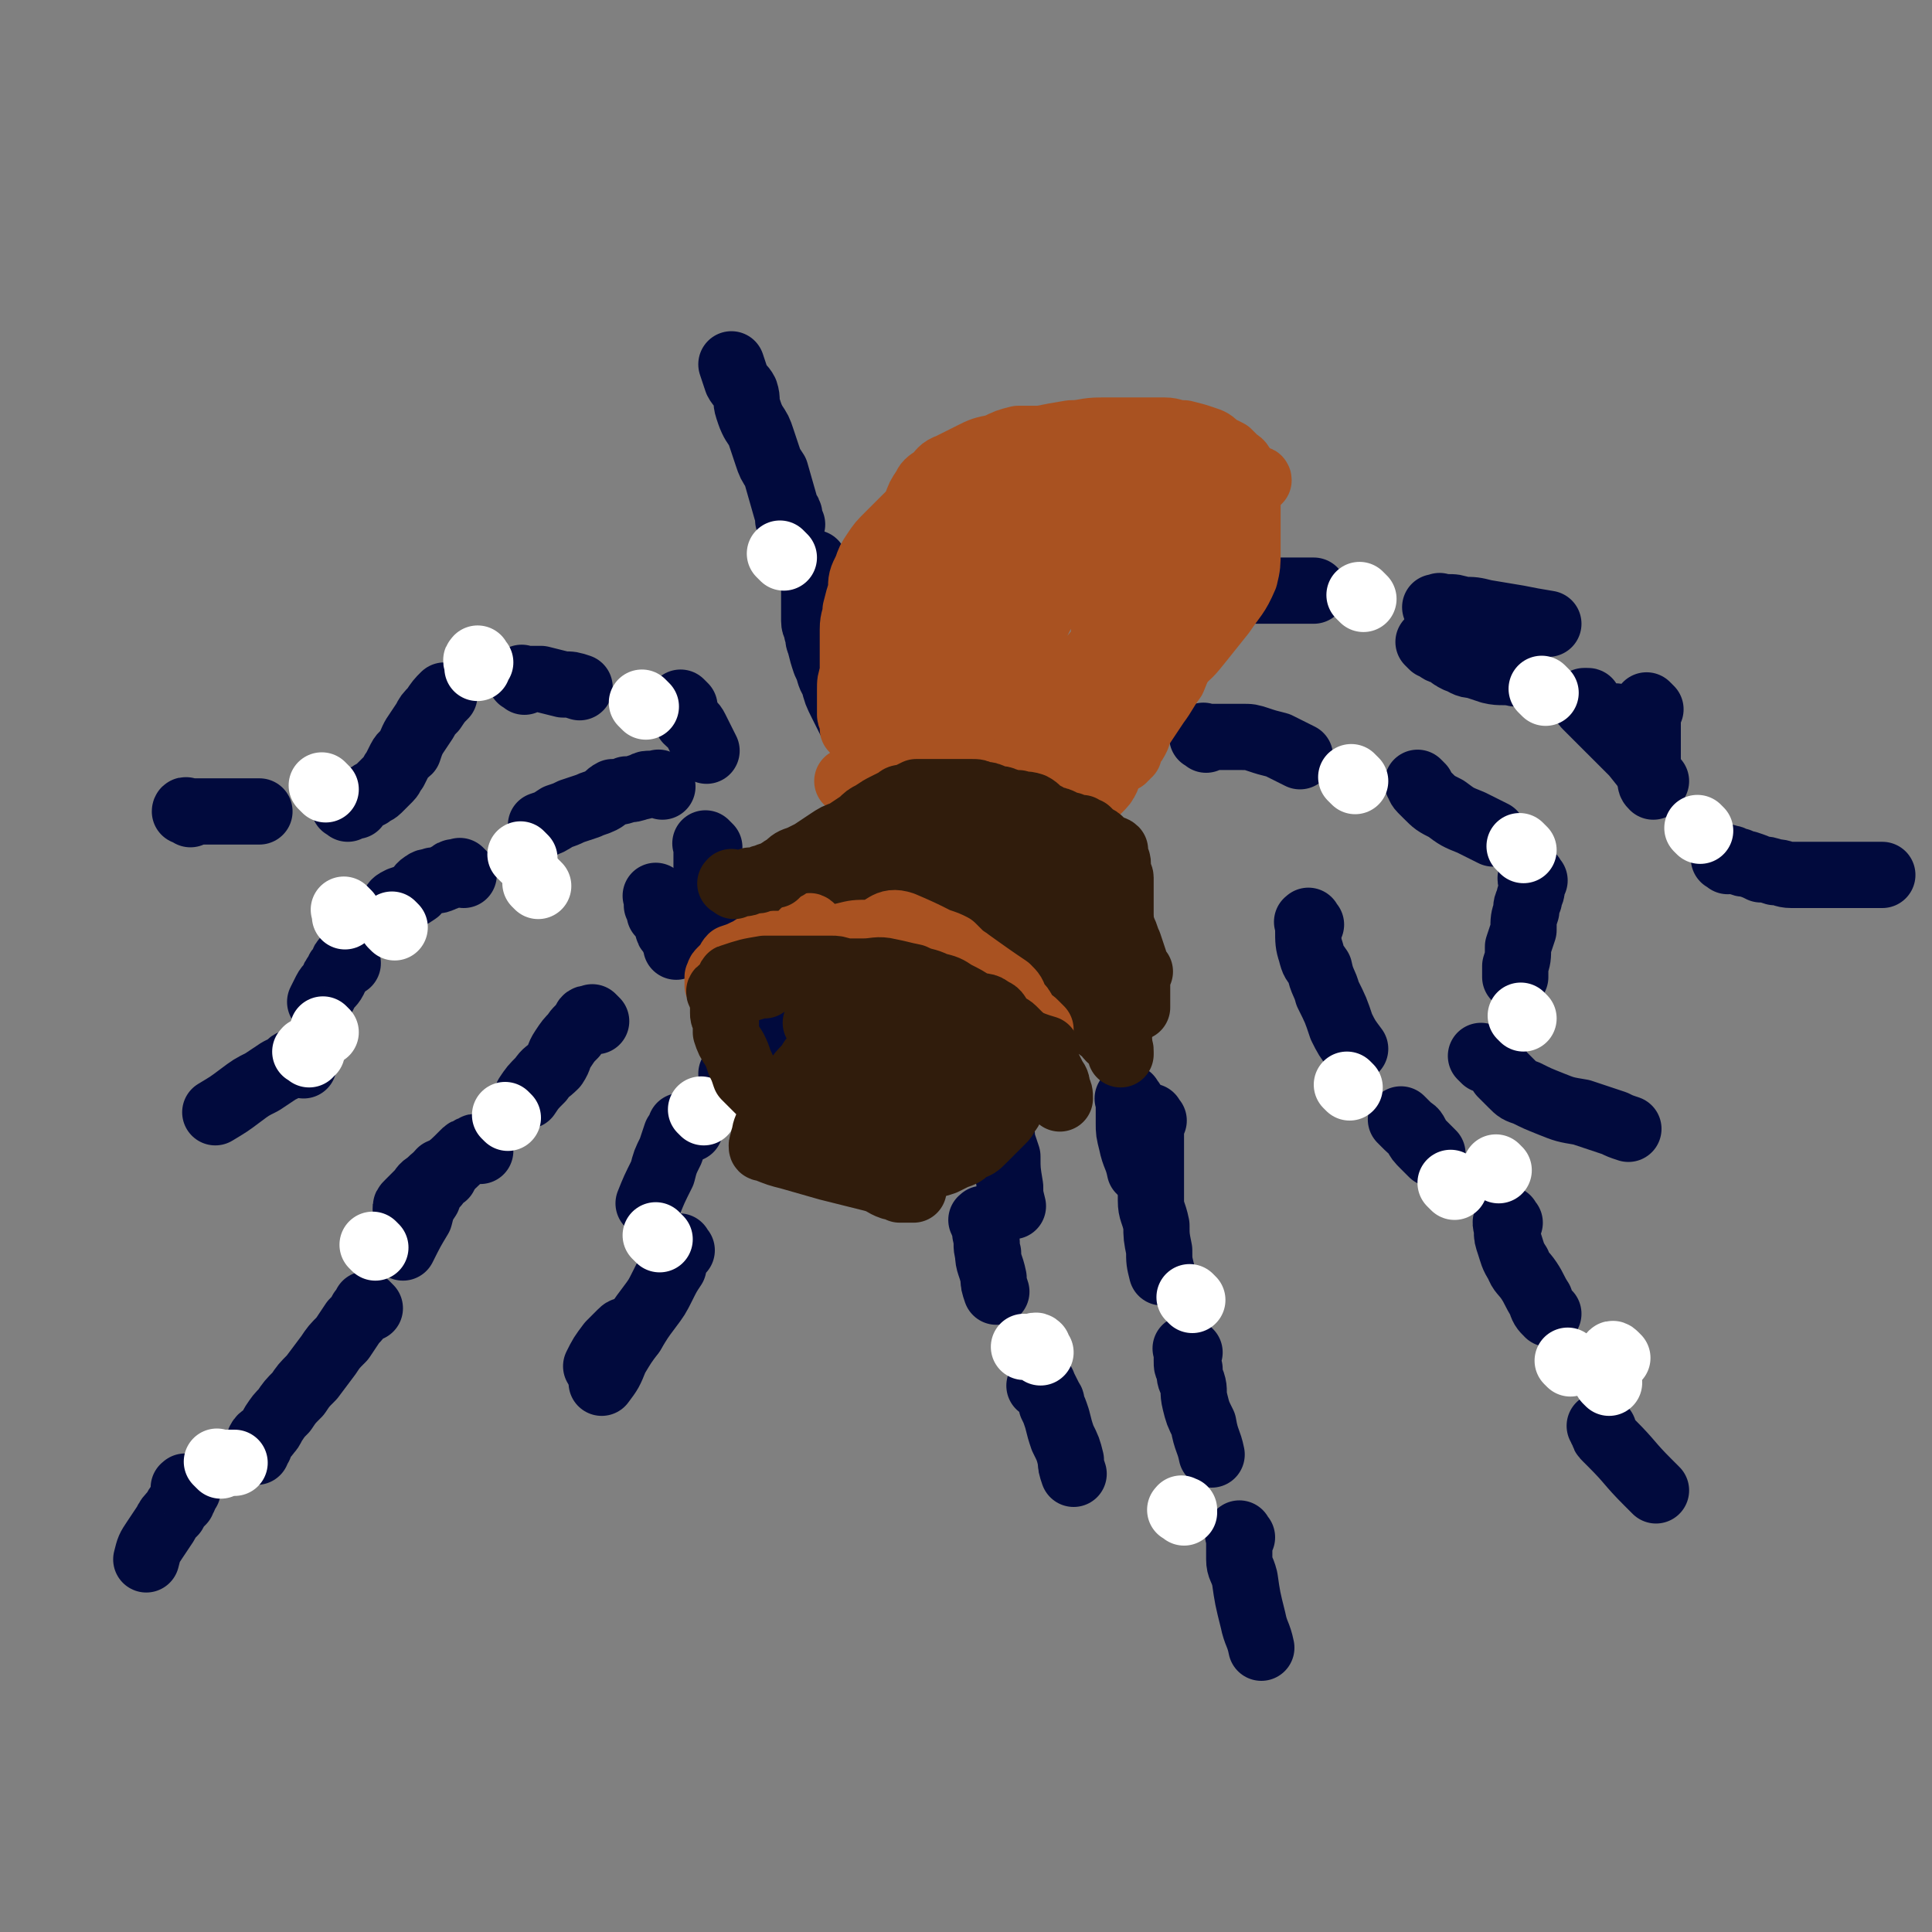 <svg viewBox='0 0 700 700' version='1.1' xmlns='http://www.w3.org/2000/svg' xmlns:xlink='http://www.w3.org/1999/xlink'><rect x="0" y="0" width="700" height="700" fill="#808080" stroke="none"/><g fill='none' stroke='#010A3D' stroke-width='24' stroke-linecap='round' stroke-linejoin='round'><path d='M216,370c-1,-1 -1,-1 -1,-1 -1,-1 0,0 0,0 0,0 0,0 0,0 0,0 0,0 0,0 -1,-1 0,0 0,0 -1,0 -1,0 -2,0 -1,0 -1,1 -1,1 -2,3 -3,3 -4,5 -2,2 -2,2 -4,5 -2,3 -1,3 -3,6 -3,3 -3,2 -5,5 -3,3 -3,3 -5,6 '/><path d='M161,426c-1,-1 -1,-1 -1,-1 -1,-1 0,0 0,0 0,1 -1,0 -1,1 -1,1 -1,1 -1,3 -2,2 -2,2 -3,5 -2,3 -2,3 -3,7 -3,5 -3,5 -6,11 '/><path d='M174,417c-1,-1 -1,-1 -1,-1 -1,-1 -1,0 -1,0 -1,0 -1,0 -2,1 -1,0 -1,0 -2,1 -1,1 -1,1 -2,2 -5,5 -6,4 -11,9 -2,1 -2,2 -3,3 -2,2 -2,2 -4,4 -1,1 -1,1 -1,2 '/><path d='M134,474c-1,-1 -1,-1 -1,-1 -1,-1 0,0 0,0 0,1 -1,1 -2,2 -1,2 -1,2 -3,4 -2,3 -2,3 -4,6 -3,3 -3,3 -5,6 -3,4 -3,4 -6,8 -3,3 -3,3 -5,6 -3,3 -3,3 -5,6 -2,2 -2,2 -4,5 -1,2 -1,2 -2,3 -1,2 -2,1 -3,3 0,1 0,1 0,2 -1,1 -1,1 -1,2 '/><path d='M68,540c-1,-1 -1,-2 -1,-1 -1,0 0,0 0,1 0,1 0,1 0,1 0,2 -1,2 -1,3 -2,2 -2,2 -3,4 -2,2 -2,2 -3,4 -2,3 -2,3 -4,6 -2,3 -2,3 -3,7 '/><path d='M282,371c-1,-1 -1,-1 -1,-1 -1,-1 -1,0 -1,0 -1,0 -1,0 -2,0 -1,0 -1,0 -1,0 -1,0 -1,0 -1,0 -1,0 -1,0 -1,0 -1,0 0,1 0,1 0,1 -1,0 -1,1 -1,1 -1,2 -1,3 -2,2 -2,2 -3,5 -2,4 -2,4 -5,9 '/><path d='M250,409c-1,-1 -1,-1 -1,-1 -1,-1 -1,0 -2,0 0,0 0,0 0,0 -1,0 0,0 0,0 0,0 0,0 0,0 -1,2 -1,2 -2,3 -1,3 -1,3 -2,6 -2,4 -2,4 -3,8 -3,6 -3,6 -5,11 '/><path d='M229,483c-1,-1 -1,-2 -1,-1 -2,0 -2,0 -3,1 -2,2 -2,2 -4,4 -3,4 -3,4 -5,8 '/><path d='M362,400c-1,-1 -1,-2 -1,-1 -1,0 0,1 0,2 0,1 0,1 0,2 0,2 1,2 1,5 1,2 1,2 1,5 1,3 1,3 2,6 0,5 0,5 1,11 0,3 0,3 1,7 '/><path d='M247,453c-1,-1 -1,-2 -1,-1 -1,1 -1,1 -1,3 -1,2 -1,2 -1,4 -2,3 -2,3 -4,7 -2,4 -2,4 -5,8 -3,4 -3,4 -6,9 -3,4 -3,4 -6,9 -2,5 -2,5 -5,9 '/><path d='M357,443c-1,-1 -1,-2 -1,-1 -1,0 0,0 0,1 1,2 1,2 1,4 1,4 0,4 1,7 0,4 1,4 2,9 0,2 0,2 1,5 '/><path d='M378,503c-1,-1 -2,-1 -1,-1 0,-1 1,-1 1,0 1,2 1,2 2,4 1,2 1,1 1,3 1,2 1,2 2,5 1,4 1,4 2,7 2,4 2,4 3,8 0,2 0,2 1,5 '/><path d='M410,399c-1,-1 -1,-2 -1,-1 -1,0 0,0 0,1 0,1 0,1 0,3 0,2 0,2 0,5 0,3 0,3 1,7 1,5 2,5 3,10 '/><path d='M431,490c-1,-1 -1,-1 -1,-1 -1,-1 0,0 0,0 0,1 0,1 0,1 0,2 0,2 0,3 0,2 0,2 1,3 0,3 0,3 1,5 1,3 0,3 1,7 1,4 1,4 3,8 1,6 2,6 3,11 '/><path d='M418,406c-1,-1 -1,-1 -1,-1 -1,-1 0,0 0,0 0,0 0,0 0,0 0,0 0,-1 0,0 -1,0 0,1 0,2 0,2 0,2 0,4 0,3 0,3 0,5 0,5 0,5 0,9 0,5 0,5 0,10 0,4 1,4 2,9 0,4 0,4 1,9 0,4 0,4 1,8 '/><path d='M450,557c-1,-1 -1,-2 -1,-1 -1,0 0,0 0,1 0,1 0,1 0,2 0,3 0,3 0,6 0,3 1,3 2,7 1,7 1,7 3,15 1,5 2,5 3,10 '/><path d='M475,335c-1,-1 -1,-2 -1,-1 -1,0 0,0 0,1 0,1 0,1 0,2 0,4 0,5 1,8 1,4 1,3 3,6 1,5 2,5 3,9 3,6 3,6 5,12 2,4 2,4 5,8 '/><path d='M509,407c-1,-1 -1,-1 -1,-1 -1,-1 0,0 0,0 1,1 1,1 1,1 1,1 1,1 1,1 2,2 2,1 3,3 1,2 1,2 3,4 1,1 1,1 3,3 '/><path d='M547,443c-1,-1 -1,-2 -1,-1 -1,1 0,2 0,4 0,2 0,2 1,5 1,3 1,4 3,7 1,3 2,3 4,6 2,3 2,4 4,7 1,3 1,3 3,5 '/><path d='M581,518c-1,-1 -2,-2 -1,-1 0,0 0,1 1,2 0,1 0,1 1,2 1,1 1,1 2,2 7,7 6,7 13,14 1,1 1,1 3,3 '/><path d='M437,268c-1,-1 -2,-1 -1,-1 0,-1 0,0 1,0 1,0 1,0 2,0 0,0 0,0 1,0 0,0 0,0 1,0 1,0 1,0 3,0 3,0 3,0 6,0 3,0 3,0 6,1 3,1 3,1 7,2 4,2 4,2 8,4 '/><path d='M515,285c-1,-1 -2,-2 -1,-1 0,0 0,1 1,2 1,1 1,1 2,2 3,3 3,3 7,5 4,3 4,3 9,5 4,2 4,2 8,4 '/><path d='M556,319c-1,-1 -1,-2 -1,-1 -1,0 0,1 0,2 0,1 0,1 0,2 0,2 -1,2 -1,4 -1,2 -1,2 -1,4 -1,3 -1,3 -1,7 -1,3 -1,3 -2,6 0,4 0,4 -1,7 0,2 0,2 0,4 '/><path d='M538,384c-1,-1 -1,-1 -1,-1 -1,-1 0,0 0,0 1,0 1,0 1,0 1,0 1,0 2,0 2,3 2,3 4,6 2,2 2,2 4,4 2,2 2,2 5,3 4,2 4,2 9,4 5,2 5,2 11,3 6,2 6,2 12,4 2,1 2,1 5,2 '/><path d='M443,215c-1,-1 -1,-1 -1,-1 -1,-1 0,0 0,0 0,0 0,0 0,0 1,0 1,0 1,0 1,0 1,0 1,0 2,0 2,0 3,0 3,0 3,0 6,0 3,0 3,0 6,0 3,0 3,0 5,0 3,0 3,0 6,0 3,0 3,0 6,0 '/><path d='M519,234c-1,-1 -1,-1 -1,-1 -1,-1 0,0 0,0 2,1 2,1 3,2 1,1 2,1 3,1 2,2 2,2 4,3 3,1 3,2 6,2 3,1 3,1 6,2 4,1 5,0 9,1 '/><path d='M523,221c-1,-1 -1,-1 -1,-1 -1,-1 0,0 0,0 0,0 -1,0 -1,0 -1,0 -1,0 -1,0 0,0 0,0 0,0 1,0 1,0 1,0 2,0 2,0 3,0 3,0 3,0 6,1 4,0 4,0 8,1 6,1 6,1 12,2 5,1 5,1 11,2 '/><path d='M598,257c-1,-1 -1,-1 -1,-1 -1,-1 0,0 0,0 0,0 0,0 0,0 0,0 0,0 0,0 -1,-1 0,0 0,0 0,1 0,1 0,2 0,0 0,0 0,1 0,2 0,2 0,3 0,2 0,2 0,3 0,2 0,2 0,4 0,2 0,2 0,5 0,1 0,1 0,3 0,2 0,2 1,5 0,2 0,2 1,3 '/><path d='M587,261c-1,-1 -1,-1 -1,-1 -1,-1 -1,0 -2,0 0,0 0,0 -1,0 -2,-1 -2,-1 -3,-1 -1,-1 -1,-1 -2,-2 0,0 0,0 -1,-1 0,0 0,0 -1,-1 -1,-1 0,-1 -1,-1 -1,0 -1,0 -1,0 0,1 0,1 1,2 2,2 2,2 4,4 3,3 3,3 6,6 3,3 3,3 7,7 4,5 4,5 8,10 '/><path d='M626,312c-1,-1 -2,-1 -1,-1 0,-1 1,0 2,0 1,0 1,1 3,1 1,1 2,1 3,1 3,1 3,1 5,2 2,0 2,0 5,1 3,0 3,1 6,1 4,0 4,0 7,0 4,0 4,0 7,0 4,0 4,0 7,0 3,0 3,0 5,0 2,0 2,0 5,0 1,0 1,0 2,0 '/><path d='M240,285c-1,-1 -1,-1 -1,-1 -1,-1 0,0 0,0 0,0 -1,0 -2,0 -1,0 -1,0 -2,0 -2,0 -1,1 -3,1 -3,1 -3,1 -5,1 -2,1 -3,1 -5,1 -2,1 -2,2 -4,3 -2,1 -3,1 -5,2 -3,1 -3,1 -6,2 -2,1 -2,1 -5,2 -3,2 -3,2 -6,3 '/><path d='M168,317c-1,-1 -1,-1 -1,-1 -1,-1 0,0 0,0 0,0 -1,0 -2,0 -1,0 -1,0 -2,1 -1,0 -1,1 -2,1 -2,1 -2,1 -4,1 -1,1 -2,0 -3,1 -2,1 -2,2 -3,3 -3,2 -3,2 -6,3 -2,1 -2,1 -3,3 '/><path d='M126,349c-1,-1 -1,-2 -1,-1 -1,0 0,1 -1,2 0,0 0,0 -1,1 -1,1 0,1 -1,2 -1,1 -1,1 -1,2 -1,2 -2,2 -3,4 -1,2 -1,2 -2,4 '/><path d='M110,386c-1,-1 -1,-1 -1,-1 -1,-1 -1,0 -1,0 -1,0 -1,0 -1,0 0,0 0,0 0,0 0,0 -1,0 -1,0 -1,0 -1,1 -1,1 -2,1 -2,1 -4,2 -3,2 -3,2 -6,4 -4,2 -4,2 -8,5 -4,3 -4,3 -9,6 '/><path d='M69,295c-1,-1 -1,-1 -1,-1 -1,-1 -1,0 -1,0 0,0 0,0 0,0 2,0 2,0 3,0 12,0 12,0 24,0 '/><path d='M126,293c-1,-1 -2,-1 -1,-1 0,-1 0,0 1,0 0,0 1,0 1,0 1,0 1,0 2,0 1,-1 0,-1 1,-2 2,-1 2,-1 4,-2 1,-1 2,-1 3,-2 2,-2 2,-2 4,-4 1,-1 1,-2 2,-3 1,-2 1,-2 2,-4 1,-2 2,-2 3,-3 1,-3 1,-3 2,-5 2,-3 2,-3 4,-6 1,-2 1,-2 3,-4 2,-3 2,-3 4,-5 '/><path d='M190,247c-1,-1 -2,-1 -1,-1 0,-1 0,0 1,0 1,0 1,0 1,0 2,0 2,0 5,0 4,1 4,1 8,2 3,0 3,0 6,1 '/><path d='M248,256c-1,-1 -1,-1 -1,-1 -1,-1 0,0 0,0 0,1 0,1 0,2 0,1 1,0 1,1 1,1 1,1 1,3 2,2 2,1 3,3 2,4 2,4 4,8 '/><path d='M257,307c-1,-1 -1,-1 -1,-1 -1,-1 0,0 0,0 0,1 0,1 0,1 0,1 0,1 0,1 0,1 0,1 0,1 0,2 0,2 0,3 0,2 0,2 0,4 0,1 0,1 0,3 0,4 1,4 1,8 '/><path d='M239,326c-1,-1 -1,-1 -1,-1 -1,-1 0,0 0,0 0,1 0,1 0,2 0,1 0,1 0,1 1,2 1,2 1,3 1,1 1,1 2,2 0,1 0,1 1,3 0,1 0,1 1,2 1,1 1,1 1,2 1,2 1,2 1,3 '/><path d='M317,282c-1,-1 -1,-1 -1,-1 -1,-1 0,0 0,0 0,0 0,0 0,0 0,-1 0,-1 0,-1 -1,-2 -1,-2 -1,-4 -1,-3 -1,-3 -1,-5 -2,-4 -3,-4 -5,-8 -2,-4 -2,-4 -4,-8 -2,-4 -2,-4 -3,-8 -2,-3 -1,-3 -3,-7 -1,-3 -1,-3 -2,-7 -1,-2 0,-2 -1,-4 0,-2 -1,-2 -1,-4 0,-1 0,-1 0,-3 0,-3 0,-3 0,-5 0,-2 0,-2 0,-5 0,-2 0,-2 0,-4 0,-2 0,-2 0,-4 '/><path d='M287,190c-1,-1 -1,-1 -1,-1 -1,-1 0,-1 0,-1 0,-1 0,-1 0,-1 0,-1 0,-1 -1,-2 -2,-7 -2,-7 -4,-14 -2,-3 -2,-3 -3,-6 -1,-3 -1,-3 -2,-6 -1,-3 -1,-3 -3,-6 -1,-2 -1,-2 -2,-5 -1,-3 0,-3 -1,-6 -1,-2 -2,-2 -3,-4 -1,-3 -1,-3 -2,-6 '/></g>
<g fill='none' stroke='#FFFFFF' stroke-width='24' stroke-linecap='round' stroke-linejoin='round'><path d='M377,490c-1,-1 -1,-1 -1,-1 -1,-1 0,-1 0,-1 0,0 0,0 0,0 0,0 0,0 0,0 -1,-1 -1,0 -2,0 -1,0 -1,0 -2,0 0,0 0,0 -1,0 '/><path d='M432,471c-1,-1 -1,-1 -1,-1 '/><path d='M429,548c-1,-1 -2,-1 -1,-1 0,-1 0,0 1,0 '/><path d='M583,501c-1,-1 -1,-1 -1,-1 '/><path d='M569,494c-1,-1 -1,-1 -1,-1 '/><path d='M586,492c-1,-1 -1,-1 -1,-1 -1,-1 -1,0 -1,0 '/><path d='M527,430c-1,-1 -1,-1 -1,-1 -1,-1 0,0 0,0 0,0 0,0 0,0 '/><path d='M543,424c-1,-1 -1,-1 -1,-1 '/><path d='M489,394c-1,-1 -1,-1 -1,-1 '/><path d='M552,369c-1,-1 -1,-1 -1,-1 '/><path d='M552,308c-1,-1 -1,-1 -1,-1 -1,-1 0,0 0,0 '/><path d='M491,283c-1,-1 -1,-1 -1,-1 -1,-1 0,0 0,0 0,0 0,0 0,0 '/><path d='M616,301c-1,-1 -1,-1 -1,-1 '/><path d='M560,251c-1,-1 -1,-1 -1,-1 -1,-1 0,0 0,0 '/><path d='M494,217c-1,-1 -1,-1 -1,-1 -1,-1 0,0 0,0 0,0 0,0 0,0 '/><path d='M284,202c-1,-1 -1,-1 -1,-1 -1,-1 0,0 0,0 0,0 0,0 0,0 0,0 0,0 0,0 '/><path d='M234,256c-1,-1 -1,-1 -1,-1 -1,-1 0,0 0,0 0,0 0,0 0,0 '/><path d='M174,240c-1,-1 -1,-2 -1,-1 -1,0 0,1 0,2 0,0 0,0 0,1 '/><path d='M118,286c-1,-1 -1,-1 -1,-1 -1,-1 0,0 0,0 0,0 0,0 0,0 '/><path d='M195,321c-1,-1 -1,-1 -1,-1 '/><path d='M190,311c-1,-1 -1,-1 -1,-1 -1,-1 0,0 0,0 '/><path d='M126,331c-1,-1 -1,-1 -1,-1 -1,-1 0,0 0,0 0,0 0,0 0,0 0,1 0,1 0,2 '/><path d='M143,336c-1,-1 -1,-1 -1,-1 '/><path d='M112,382c-1,-1 -2,-1 -1,-1 0,-1 0,0 1,0 0,0 1,0 1,0 '/><path d='M118,374c-1,-1 -1,-1 -1,-1 '/><path d='M80,531c-1,-1 -1,-1 -1,-1 -1,-1 0,0 0,0 0,0 1,0 1,0 1,0 1,0 3,0 1,0 1,0 2,0 '/><path d='M136,452c-1,-1 -1,-1 -1,-1 '/><path d='M184,405c-1,-1 -1,-1 -1,-1 '/><path d='M239,449c-1,-1 -1,-1 -1,-1 -1,-1 0,0 0,0 '/><path d='M255,403c-1,-1 -1,-1 -1,-1 '/></g>
<g fill='none' stroke='#301C0C' stroke-width='24' stroke-linecap='round' stroke-linejoin='round'><path d='M308,386c-1,-1 -1,-1 -1,-1 -1,-1 0,0 0,0 0,0 0,0 0,-1 0,0 0,0 0,0 -1,1 -1,1 -2,2 -1,1 -1,1 -3,3 -1,1 -1,1 -2,2 -1,1 -1,1 -2,2 -1,1 -1,2 -1,3 -1,1 -1,1 -2,2 0,1 0,1 -1,2 0,0 0,0 0,1 0,1 0,1 -1,1 -1,0 -1,0 -1,0 -1,-1 0,-1 0,-2 0,-1 0,-1 1,-2 1,-2 2,-1 3,-3 1,-1 1,-2 2,-3 2,-3 2,-2 4,-4 2,-2 2,-2 3,-3 1,-1 1,-1 2,-2 1,-1 2,-1 1,-1 0,0 -1,0 -3,1 -2,1 -2,1 -3,3 -3,3 -3,3 -6,6 -2,3 -2,3 -4,6 -3,3 -3,3 -5,5 -2,2 -2,3 -5,5 -1,1 -2,1 -3,2 -1,1 -1,1 -2,2 0,0 -1,1 0,1 0,-2 0,-3 1,-5 1,-3 1,-3 3,-5 1,-3 1,-3 2,-5 2,-3 2,-3 5,-6 2,-3 2,-3 5,-6 1,-2 1,-2 3,-4 2,-2 2,-2 4,-4 1,-1 1,-1 3,-2 1,0 1,0 2,0 2,-1 2,-1 3,-2 2,0 2,0 3,0 1,0 1,0 2,0 1,0 1,0 1,0 1,0 1,0 2,0 0,0 0,0 0,1 0,1 0,1 0,3 0,3 0,3 0,5 0,4 0,4 0,8 0,3 -1,3 -1,6 -1,4 -1,4 -1,7 -1,3 -1,3 -2,6 0,2 0,2 0,4 0,1 0,1 0,2 0,2 0,2 0,3 0,0 0,-1 0,-1 0,-3 0,-3 1,-7 0,-3 0,-3 1,-6 1,-3 1,-3 3,-5 1,-3 1,-3 2,-6 1,-3 1,-3 2,-6 1,-2 2,-2 3,-4 1,-1 1,-2 2,-3 1,-1 1,-2 2,-2 2,-1 2,-1 3,-1 0,-1 0,-2 1,-1 0,0 1,0 1,2 0,2 0,2 0,4 0,3 0,3 0,6 0,3 0,3 0,6 0,3 0,3 0,7 0,2 0,2 0,5 0,2 0,2 0,3 0,2 0,2 0,3 0,1 0,1 0,1 0,1 1,2 0,3 -12,0 -13,-1 -27,-2 -3,0 -3,-1 -6,-1 -3,0 -3,0 -6,0 -5,0 -5,0 -11,0 -2,0 -2,0 -4,0 -1,0 -1,0 -2,0 -1,0 -1,1 -1,1 0,1 0,1 1,1 5,2 5,2 9,3 7,2 7,2 14,4 4,1 4,1 8,2 4,1 4,1 8,2 4,1 4,2 7,3 2,0 2,0 3,1 1,0 1,0 2,0 1,0 1,0 2,0 0,0 0,0 1,0 0,0 -1,0 -1,-1 0,-1 0,-1 0,-3 0,-1 0,-1 0,-3 0,-1 0,-1 0,-3 0,-1 0,-1 0,-2 0,-1 -1,0 -1,-1 0,-1 0,-1 0,-1 0,-1 0,-1 0,-1 0,-1 0,0 0,0 0,0 0,0 -1,0 -2,0 -2,0 -4,0 -3,0 -3,0 -5,0 -3,0 -3,0 -6,0 -4,0 -4,0 -7,0 -4,0 -4,0 -7,0 -3,0 -3,0 -5,0 -2,0 -2,1 -4,1 -2,0 -2,0 -3,0 -1,0 -1,0 -1,0 -1,0 -1,0 -1,0 '/><path d='M288,330c-1,-1 -1,-1 -1,-1 -1,-1 0,0 0,0 0,0 0,0 0,0 1,0 1,0 2,0 3,0 3,0 6,-1 4,0 4,0 8,-1 4,-1 4,0 8,-1 4,-1 4,-2 8,-3 6,-1 6,-1 11,-2 5,-1 5,0 9,-1 3,0 3,-1 7,-1 4,0 4,0 8,0 4,0 4,0 9,0 4,0 4,-1 8,0 4,1 4,1 8,2 3,1 3,1 6,3 2,1 2,1 5,2 2,1 3,1 5,2 2,2 1,2 3,4 2,2 2,2 3,3 2,3 2,3 4,6 1,2 2,2 3,4 1,1 0,1 1,2 1,1 1,1 1,3 0,0 0,0 0,0 0,1 0,1 0,2 0,0 0,0 1,0 1,0 1,0 2,0 0,0 -1,0 -2,0 -1,0 -1,0 -3,-1 -2,-2 -2,-3 -5,-4 -6,-3 -6,-3 -12,-6 -7,-2 -7,-2 -13,-4 -7,-3 -7,-3 -14,-4 -5,-2 -6,-1 -11,-2 -6,-2 -6,-2 -11,-3 -5,-1 -5,0 -9,0 -5,-1 -5,-1 -10,-2 -3,0 -3,-1 -7,-1 -3,0 -3,0 -5,0 -3,0 -3,-1 -5,-1 -2,-1 -2,0 -3,0 -1,0 -1,0 -2,0 -1,0 -1,0 -2,0 0,0 0,-1 0,-1 0,-1 0,-1 0,-1 0,-1 1,-1 1,-1 2,-2 2,-2 5,-3 3,-2 3,-2 6,-3 4,-1 5,-1 9,-2 5,-1 5,-2 11,-2 5,-1 5,-1 10,-1 4,-1 4,-1 8,-1 5,-1 5,-1 11,-1 4,0 4,0 9,0 4,0 4,0 8,1 4,1 4,1 7,3 3,1 3,1 6,4 1,1 1,1 3,3 2,2 2,2 4,4 1,1 2,1 3,3 2,2 2,2 4,5 2,3 2,3 3,6 1,2 1,3 2,5 1,3 1,3 2,6 0,2 1,2 1,5 0,2 0,2 0,5 0,1 0,1 0,3 0,1 0,1 0,2 0,0 0,0 0,1 0,0 0,0 0,1 0,0 0,-1 0,-1 -1,0 -1,0 -2,-1 -2,-1 -2,-1 -3,-2 -3,-3 -3,-3 -5,-6 -3,-3 -3,-3 -6,-6 -3,-3 -4,-3 -7,-6 -3,-3 -3,-3 -5,-5 -5,-4 -5,-4 -10,-7 -4,-2 -4,-2 -9,-5 -4,-2 -3,-4 -8,-4 -30,-5 -30,-5 -60,-6 -3,0 -3,1 -5,2 -2,1 -2,1 -4,2 -2,0 -2,0 -3,1 -1,0 -1,1 -1,1 -1,1 -1,1 -1,1 -1,1 0,1 0,2 1,0 2,-1 3,-1 3,0 3,0 6,-1 5,-1 5,0 10,-1 5,-1 5,-1 10,-2 6,-2 6,-2 12,-3 8,-1 8,-1 17,-2 6,0 6,0 11,0 5,0 5,0 9,0 4,0 4,-1 8,0 4,1 4,1 7,3 4,1 4,1 7,4 3,2 2,3 4,7 2,3 2,3 4,8 1,4 1,4 2,8 1,3 1,3 1,7 1,3 1,3 2,6 0,2 -1,2 -1,4 0,1 0,1 1,3 0,1 1,1 1,2 0,1 0,1 0,1 0,1 0,1 0,1 0,1 0,0 0,0 -1,-1 -1,-1 -1,-1 -2,-3 -2,-3 -3,-6 -2,-4 -2,-4 -4,-8 -2,-3 -2,-3 -4,-6 -2,-4 -2,-4 -4,-7 -3,-4 -2,-4 -5,-8 -2,-3 -2,-2 -5,-5 -2,-3 -2,-3 -5,-6 -2,-3 -2,-3 -4,-5 -3,-3 -3,-3 -5,-5 -2,-2 -2,-2 -5,-3 -2,-2 -2,-2 -4,-3 -4,-1 -4,0 -8,0 -3,-1 -3,-1 -7,-2 -3,0 -3,0 -7,0 -3,0 -3,0 -7,0 -3,0 -3,0 -6,1 -3,1 -3,2 -5,3 -3,1 -3,1 -5,2 -2,1 -2,2 -4,3 -1,1 -1,1 -3,2 -1,1 -1,1 -2,1 -2,1 -5,3 -4,3 27,-6 30,-8 61,-14 10,-2 10,0 20,-1 7,-1 7,-1 13,-1 3,0 3,0 6,0 2,0 2,0 4,1 1,0 1,1 3,2 1,1 1,1 2,2 1,2 1,2 1,4 1,3 1,3 1,6 1,3 1,3 2,7 0,4 0,4 1,8 0,4 0,4 0,8 0,3 0,3 0,6 0,2 0,2 0,4 0,2 0,2 0,3 0,2 0,2 0,3 0,2 0,2 0,3 0,1 0,1 0,3 0,1 0,1 0,2 0,1 0,1 0,1 0,1 0,1 0,2 0,0 0,0 0,1 0,0 0,-1 0,-1 -1,0 -1,0 -2,0 -3,0 -3,0 -7,-1 -3,0 -3,0 -6,-2 -4,-1 -4,-1 -7,-3 -5,-3 -5,-3 -10,-5 -5,-2 -5,-2 -10,-5 -4,-2 -4,-2 -8,-5 -5,-2 -5,-2 -9,-4 -3,-2 -3,-2 -7,-4 -4,-2 -4,-2 -8,-4 -5,-1 -4,-2 -9,-3 -3,-1 -4,-1 -7,-2 -4,-1 -4,-1 -7,-2 -2,0 -2,-1 -5,-1 -1,0 -1,0 -2,0 -1,0 -1,0 -3,0 0,0 0,0 0,0 -1,0 -1,0 -1,0 0,0 1,0 2,0 5,0 5,1 10,1 9,1 9,0 17,1 12,2 12,2 24,4 10,2 10,2 19,5 6,2 6,2 11,5 4,1 4,1 8,3 3,2 4,1 7,3 2,2 2,3 4,5 2,3 2,3 4,5 1,2 1,2 1,5 2,9 2,9 3,18 0,0 0,-1 0,-1 0,-1 0,-1 -1,-2 -1,-2 -1,-1 -3,-3 -1,-1 -1,-2 -3,-3 -4,-3 -4,-4 -8,-6 -6,-3 -6,-3 -12,-5 -6,-3 -7,-2 -13,-4 -4,-2 -4,-2 -9,-4 -3,-1 -3,0 -7,0 -3,-1 -3,-1 -5,-2 -3,0 -3,0 -5,-1 -2,0 -2,0 -3,0 '/></g>
<g fill='none' stroke='#A95221' stroke-width='24' stroke-linecap='round' stroke-linejoin='round'><path d='M377,177c-1,-1 -1,-1 -1,-1 -1,-1 -1,0 -1,0 -1,0 -1,0 -1,0 -4,0 -4,0 -7,1 -2,0 -2,1 -4,2 -3,1 -3,0 -5,2 -3,2 -3,2 -5,5 -3,3 -3,4 -6,7 -4,5 -4,4 -8,9 -5,4 -5,4 -9,9 -4,5 -4,5 -8,9 -3,5 -3,5 -6,9 -2,4 -2,4 -4,8 -2,3 -2,3 -3,7 -1,3 -1,3 -1,6 0,3 0,3 0,5 0,2 0,2 0,4 0,1 1,1 1,2 0,1 0,1 0,1 0,1 0,2 0,2 0,-1 0,-1 0,-2 0,-2 0,-2 0,-4 0,-3 0,-3 0,-5 0,-3 0,-3 0,-7 0,-3 0,-3 0,-6 0,-3 0,-3 0,-6 0,-3 0,-3 0,-6 0,-4 1,-4 1,-7 1,-4 1,-4 2,-7 0,-4 0,-4 2,-8 1,-3 1,-3 3,-6 2,-3 2,-3 5,-6 3,-3 3,-3 6,-6 3,-3 3,-3 7,-5 4,-3 5,-3 9,-5 4,-2 4,-2 8,-4 3,-1 3,-1 6,-2 2,-1 2,-2 4,-3 2,0 2,0 4,0 0,-1 0,-1 1,-2 0,0 0,0 0,0 0,0 0,0 0,0 0,2 1,2 0,3 -2,5 -2,5 -5,9 -2,4 -3,4 -5,8 -3,4 -3,4 -5,8 -3,5 -3,5 -6,9 -3,5 -3,5 -6,10 -3,5 -4,5 -7,11 -3,4 -3,4 -5,9 -2,4 -2,4 -4,9 -1,4 -1,4 -2,8 -1,3 -1,3 -1,7 -1,3 -1,3 -1,6 -1,1 0,1 0,3 0,1 0,2 0,3 0,1 0,1 1,1 1,1 2,2 2,1 4,-3 5,-4 8,-9 1,-3 0,-3 0,-6 0,-4 0,-4 1,-8 0,-5 0,-5 1,-9 1,-5 1,-5 3,-11 2,-6 3,-5 5,-11 3,-7 3,-7 7,-13 3,-6 4,-6 8,-11 3,-5 3,-5 7,-9 4,-4 4,-4 7,-7 4,-3 4,-4 7,-6 3,-2 4,-2 7,-2 3,-1 3,-1 7,-2 2,0 2,0 4,-1 1,0 1,-1 2,-1 1,0 1,0 1,0 1,1 2,1 2,2 -1,2 -1,3 -2,5 -1,4 0,4 -2,8 -2,5 -2,5 -4,11 -4,7 -4,7 -7,15 -5,10 -5,10 -10,20 -5,10 -4,11 -10,21 -4,7 -4,7 -8,14 -3,5 -4,5 -7,10 -1,2 -1,2 -2,5 -1,2 -2,1 -3,3 0,1 0,1 0,2 -1,0 -1,0 -2,0 0,0 0,0 0,1 0,0 0,0 0,1 0,0 0,-1 0,-1 0,-1 0,-1 0,-2 0,-3 0,-3 0,-6 0,-5 0,-5 1,-10 1,-5 1,-5 3,-10 2,-7 2,-7 4,-13 2,-5 2,-6 5,-11 5,-7 4,-8 11,-13 8,-7 9,-6 18,-11 11,-6 11,-5 22,-10 7,-4 7,-4 13,-8 4,-2 4,-2 8,-5 3,-1 3,-2 6,-3 3,-2 3,-2 6,-3 2,0 3,0 5,0 1,-1 1,-1 3,-1 1,0 1,0 3,0 0,0 1,0 1,0 0,1 0,2 -1,3 -1,4 -1,5 -4,8 -14,18 -14,18 -30,34 -8,8 -9,8 -17,15 -7,6 -7,6 -13,12 -4,3 -4,3 -7,6 -2,3 -2,3 -4,5 -2,2 -1,3 -2,5 -1,2 -2,1 -3,3 -1,2 0,2 0,4 -1,1 0,1 0,3 0,2 0,2 0,4 0,2 0,2 0,4 0,1 0,1 0,2 0,1 0,1 0,2 0,0 0,1 0,1 0,0 0,-1 1,-1 1,0 1,0 2,-1 2,0 2,0 3,-2 1,-2 0,-2 1,-4 1,-3 1,-3 2,-6 2,-4 1,-4 3,-8 2,-5 2,-5 5,-10 4,-6 4,-6 8,-11 3,-5 3,-5 7,-9 4,-6 4,-6 8,-11 3,-5 3,-5 7,-9 3,-5 4,-5 8,-9 4,-4 4,-5 7,-9 3,-4 3,-4 6,-7 3,-3 3,-3 5,-6 2,-3 3,-2 5,-5 1,-1 1,-2 2,-3 1,-1 1,-1 2,-2 1,0 1,0 2,-1 0,0 1,-1 1,0 -25,25 -26,25 -50,52 -6,6 -5,6 -10,12 -4,6 -4,6 -8,12 -3,5 -4,5 -6,10 -4,8 -4,8 -7,16 -1,4 -1,4 0,7 0,2 0,2 1,3 1,2 1,3 3,4 1,1 2,1 3,1 2,1 2,1 4,1 1,0 1,0 2,0 2,0 2,0 3,-1 2,0 2,0 3,-1 1,-1 1,-1 2,-2 1,-1 1,-1 2,-2 2,-2 2,-2 3,-4 4,-14 3,-14 6,-28 2,-5 1,-5 3,-10 4,-8 4,-8 9,-16 2,-4 2,-4 5,-7 2,-4 2,-4 4,-6 2,-2 3,-2 5,-4 2,-2 2,-2 5,-3 1,-1 1,-1 3,-2 1,-1 1,-1 3,-2 1,0 1,-1 2,-1 1,0 1,0 1,0 1,0 1,0 1,0 1,1 0,1 0,2 -1,3 -1,3 -2,5 -1,4 -2,4 -4,8 -3,5 -2,5 -6,10 -2,4 -3,4 -6,8 -3,5 -3,5 -5,10 -3,4 -3,5 -6,9 -2,3 -2,3 -4,6 -2,3 -2,3 -3,6 -1,2 -1,2 -2,3 -1,2 -1,2 -1,3 -1,0 -1,0 -1,1 -1,0 -1,0 -1,1 -1,0 0,-1 0,-1 0,-2 0,-2 0,-4 0,-3 0,-3 -1,-6 0,-3 0,-3 -1,-6 -1,-5 -2,-5 -3,-9 0,-4 0,-4 0,-8 -1,-4 -1,-4 -2,-8 0,-5 0,-5 0,-9 0,-3 0,-4 0,-7 0,-3 0,-3 1,-6 1,-2 2,-2 3,-5 1,-2 1,-2 2,-4 2,-3 2,-2 4,-5 2,-3 2,-3 4,-6 1,-2 2,-2 3,-4 2,-3 2,-3 4,-5 1,-2 1,-2 3,-3 2,-1 2,-1 4,-2 1,0 1,0 3,-1 1,0 1,0 2,-1 1,-1 1,-1 2,-1 1,0 1,0 1,0 1,0 1,0 2,0 0,0 0,0 1,0 0,0 -1,0 -1,0 0,0 0,0 -1,0 -11,0 -11,0 -21,0 -4,0 -4,0 -7,0 -4,0 -4,0 -8,1 -8,3 -9,3 -16,6 -5,3 -4,3 -8,6 -4,3 -4,3 -8,6 -3,3 -4,2 -7,6 -3,3 -3,3 -6,7 -3,3 -3,3 -5,7 -3,3 -3,3 -5,6 -2,3 -2,3 -5,6 -2,3 -2,3 -4,5 -2,2 -2,2 -4,4 -2,2 -1,2 -3,3 -1,1 -1,1 -2,2 -1,0 -1,0 -3,0 0,0 0,0 -1,0 -1,0 -1,0 -1,0 -1,-1 -1,-1 -1,-3 -1,-2 -1,-2 -1,-3 -1,-3 0,-3 0,-6 0,-3 0,-3 0,-6 0,-5 -1,-5 0,-9 1,-6 2,-6 4,-12 2,-5 1,-5 3,-10 3,-5 3,-5 6,-9 2,-3 2,-3 5,-6 3,-3 3,-3 6,-5 4,-2 4,-2 9,-4 3,-1 3,-2 6,-3 4,-1 4,0 9,-1 3,0 3,0 7,-1 2,0 2,0 5,0 2,0 2,0 5,0 2,0 2,0 4,0 2,0 2,1 4,2 1,0 1,0 3,1 2,1 1,2 3,3 2,1 2,1 3,3 2,2 2,2 2,4 2,3 1,3 3,6 1,2 1,2 2,4 1,3 1,3 2,6 1,3 0,3 1,6 1,2 1,2 1,5 1,2 1,2 1,4 1,3 1,3 2,5 '/><path d='M295,337c-1,-1 -1,-1 -1,-1 -1,-1 -1,0 -1,0 -1,1 -1,1 -2,2 0,1 0,1 -1,2 -1,1 -1,1 -2,2 -1,2 -1,2 -3,4 0,1 0,1 0,2 -1,1 -1,2 0,3 1,1 2,1 4,0 4,-1 4,-2 8,-3 5,-2 5,-1 10,-2 4,-2 4,-2 9,-3 4,-1 4,0 9,-1 4,-1 4,-1 8,-1 4,-1 4,-1 7,0 3,1 3,1 5,2 2,2 2,2 4,4 2,1 2,1 3,3 2,2 1,2 3,4 1,2 0,2 2,3 1,2 2,2 4,4 1,1 1,1 2,2 1,1 1,1 2,2 2,1 2,1 4,2 1,1 1,1 2,1 1,1 1,1 2,2 1,0 1,0 2,1 0,0 0,0 1,1 1,1 1,1 1,1 0,0 0,0 0,0 -1,0 -1,0 -1,0 -2,0 -2,0 -3,0 -4,-1 -3,-2 -7,-4 -4,-1 -4,-1 -8,-3 -3,-1 -3,-1 -7,-2 -4,-2 -4,-2 -8,-4 -4,-2 -4,-1 -8,-3 -5,-3 -5,-3 -10,-6 -5,-2 -5,-2 -10,-4 -4,-1 -4,-2 -8,-3 -5,-1 -5,-1 -10,-1 -4,-1 -4,-1 -8,-1 -4,-1 -4,0 -7,0 -4,0 -4,0 -7,1 -3,0 -2,1 -5,2 -2,1 -2,1 -5,2 -1,1 -1,2 -2,3 -1,1 -1,1 -2,2 -1,1 0,1 -1,2 0,1 0,1 0,2 0,0 0,1 0,1 0,0 0,0 0,0 2,-1 2,-1 4,-1 6,-2 6,-2 11,-4 6,-3 6,-4 12,-6 5,-2 5,-2 10,-4 5,-2 4,-2 9,-3 4,-1 4,-1 9,-1 6,-1 6,-5 12,-3 19,8 20,11 38,23 2,2 2,2 3,5 2,2 2,2 3,4 1,2 1,2 2,3 0,1 0,1 0,2 0,0 0,0 0,1 0,1 0,1 0,1 0,1 0,1 0,1 0,0 0,0 0,0 -1,-2 -1,-2 -2,-3 -2,-2 -2,-2 -4,-4 -1,-1 -1,-1 -3,-3 -2,-2 -2,-2 -5,-4 -2,-1 -3,-1 -6,-2 -3,-1 -3,-1 -7,-2 -4,-1 -4,-1 -8,-3 -4,0 -4,0 -8,-1 -4,-1 -4,-1 -9,-1 -4,0 -4,0 -8,0 -6,0 -6,1 -11,2 -5,0 -5,0 -9,1 '/></g>
<g fill='none' stroke='#301C0C' stroke-width='24' stroke-linecap='round' stroke-linejoin='round'><path d='M309,424c-1,-1 -1,-1 -1,-1 -1,-1 0,0 0,0 2,0 2,0 4,0 1,0 1,0 3,0 9,0 9,0 17,0 3,0 3,0 5,-1 2,0 2,0 5,-1 2,-1 2,-1 4,-2 3,-1 3,-1 5,-3 3,-1 3,-1 5,-3 2,-2 2,-2 3,-3 2,-2 2,-2 4,-4 1,-1 1,-1 2,-3 1,-1 1,-1 1,-3 1,-1 1,-1 1,-3 1,-2 1,-2 2,-3 0,-2 0,-2 0,-4 0,-1 0,-1 0,-3 0,-1 0,-1 0,-2 0,-2 0,-2 0,-3 0,-1 0,-1 0,-2 0,0 0,0 0,-1 0,0 0,0 0,-1 0,0 0,0 0,0 0,-1 0,0 0,0 -1,0 -1,0 -2,0 -1,0 -1,0 -1,0 -1,0 -1,0 -3,0 -1,0 -1,0 -2,0 0,0 0,0 -1,0 0,0 0,0 -1,0 -1,0 -1,0 -1,0 -1,0 -1,0 -1,0 -1,0 -1,0 -1,0 -2,0 -2,0 -3,0 -2,0 -2,0 -3,0 -1,0 -2,0 -3,0 -3,0 -3,1 -5,1 -3,1 -3,1 -6,1 -4,1 -4,1 -7,2 -4,0 -4,0 -8,1 -3,1 -4,1 -7,2 -4,1 -4,2 -7,4 '/><path d='M346,388c-1,-1 -1,-1 -1,-1 -1,-1 0,0 0,0 0,0 -1,0 -1,0 -1,0 -1,0 -1,0 -2,0 -3,-1 -4,0 -3,1 -3,1 -5,3 -3,2 -3,2 -6,4 -2,2 -2,2 -4,4 -2,2 -2,2 -4,4 -1,1 -1,2 -2,3 0,1 -1,1 0,2 0,1 0,1 1,2 1,0 1,0 2,0 2,0 2,0 4,0 2,0 2,0 4,0 3,0 3,-1 5,-1 2,-1 2,-1 4,-2 2,0 2,0 4,-1 1,0 1,0 2,-1 1,-1 1,-1 1,-1 1,0 2,0 1,0 -1,0 -2,0 -4,1 -2,0 -2,1 -4,1 -3,1 -3,1 -6,1 -4,1 -4,1 -7,1 -4,1 -4,1 -8,2 -5,0 -5,0 -9,0 -4,0 -5,0 -9,-1 -3,-1 -3,-1 -7,-2 -3,-2 -3,-2 -7,-4 -3,-2 -3,-2 -5,-3 -3,-2 -3,-2 -6,-5 -2,-2 -2,-2 -4,-4 -1,-3 -1,-3 -2,-5 -1,-3 -1,-3 -2,-5 -2,-3 -2,-3 -3,-6 0,-2 0,-2 0,-4 -1,-2 -1,-2 -1,-3 0,-2 0,-2 0,-3 0,-1 0,-1 0,-2 0,-2 0,-2 0,-3 '/><path d='M297,372c-1,-1 -1,-1 -1,-1 -1,-1 0,0 0,0 2,0 2,0 3,0 3,0 3,0 5,0 5,0 5,0 9,0 6,0 6,0 12,0 7,0 7,0 14,0 6,0 6,0 12,1 7,1 7,1 14,3 7,2 7,3 14,5 '/><path d='M317,360c-1,-1 -1,-1 -1,-1 -1,-1 0,0 0,0 0,0 0,-1 0,-1 0,-1 0,-1 0,-1 0,-1 -1,-1 -1,-1 -1,-1 -1,-1 -2,-2 -2,0 -2,0 -4,-1 -1,-1 -1,-1 -3,-1 -3,-1 -3,-1 -5,-1 -2,0 -2,0 -5,0 -2,0 -2,0 -5,0 -2,0 -2,0 -4,0 -3,0 -3,0 -5,0 -2,0 -2,0 -5,0 -6,1 -6,1 -12,3 -1,0 0,1 -1,2 -1,1 -1,1 -1,1 -1,1 -1,1 -1,1 -1,1 -2,1 -1,2 0,0 1,-1 3,-1 2,0 2,0 4,0 2,0 2,-1 4,-1 3,-1 3,-1 5,-1 3,-2 3,-2 7,-3 4,-1 4,0 8,-1 5,-1 5,-1 10,-1 6,0 6,0 11,0 4,0 5,-1 9,0 5,1 4,1 9,2 4,2 4,1 8,3 4,1 4,1 7,3 4,2 4,2 7,4 3,1 4,0 6,2 3,1 2,2 4,4 2,2 3,2 4,3 2,2 2,2 4,4 2,2 2,2 3,3 2,2 2,2 3,3 1,1 1,1 2,2 1,1 0,1 1,2 1,2 1,2 2,4 1,1 1,2 1,3 1,2 1,2 1,4 '/></g>
<g fill='none' stroke='#A95221' stroke-width='24' stroke-linecap='round' stroke-linejoin='round'><path d='M331,260c-1,-1 -1,-1 -1,-1 -1,-1 0,0 0,0 0,0 0,0 0,-1 0,-1 0,-1 0,-3 0,-4 0,-4 -1,-9 0,-3 0,-3 -1,-6 -1,-4 -1,-4 -2,-8 -1,-4 -1,-4 -1,-9 0,-5 0,-5 0,-10 0,-4 0,-4 1,-8 0,-4 1,-4 2,-8 1,-4 1,-4 2,-7 1,-4 1,-4 2,-7 1,-3 1,-3 3,-6 1,-2 1,-2 4,-4 2,-2 2,-3 5,-4 4,-2 4,-2 8,-4 4,-2 4,-2 9,-3 4,-2 4,-2 8,-3 4,0 4,0 8,0 5,-1 5,-1 11,-2 5,0 5,-1 11,-1 5,0 5,0 11,0 6,0 6,0 12,0 3,0 3,1 7,1 4,1 4,1 7,2 3,1 3,1 5,3 2,1 2,1 4,2 1,1 1,1 2,2 2,2 2,1 3,3 1,1 0,2 1,4 0,2 0,2 1,5 0,3 0,3 0,6 0,4 0,4 0,8 0,4 0,4 0,8 0,4 0,5 -1,9 -3,7 -4,7 -8,13 -4,5 -4,5 -8,10 -4,5 -4,5 -9,9 -4,4 -4,4 -8,7 -4,3 -4,3 -8,7 '/><path d='M442,199c-1,-1 -1,-1 -1,-1 -1,-1 0,0 0,0 0,1 -1,0 -1,1 0,1 0,1 0,1 0,1 -1,1 -1,1 -1,2 -1,2 -1,3 -2,4 -1,4 -3,8 -1,4 -1,4 -3,9 -2,4 -2,4 -3,8 -2,4 -2,4 -4,8 -2,4 -2,4 -3,7 -2,2 -2,2 -3,5 -2,2 -1,2 -3,4 -1,2 -1,2 -2,4 -1,2 -1,2 -2,4 -2,1 -2,1 -3,2 -1,1 -1,1 -2,2 -1,1 -1,1 -3,3 -1,1 -1,1 -3,2 -2,1 -2,1 -5,1 -2,1 -2,1 -5,1 -3,1 -3,1 -6,1 -4,1 -4,2 -8,3 -4,1 -4,1 -8,2 -4,1 -4,1 -7,2 -3,1 -3,1 -6,1 -5,1 -5,1 -11,1 '/><path d='M372,289c-1,-1 -1,-1 -1,-1 -1,-1 -1,0 -2,0 -1,-1 -1,-2 -3,-2 -1,-1 -2,0 -3,0 -1,0 -1,-1 -2,-1 -2,-1 -3,-1 -5,-1 -3,0 -3,0 -6,-1 -3,-1 -3,-1 -6,-1 -3,0 -3,0 -7,0 -4,0 -4,0 -7,0 -4,0 -4,0 -7,0 -4,0 -4,0 -7,0 -5,0 -5,1 -9,1 '/></g>
<g fill='none' stroke='#301C0C' stroke-width='24' stroke-linecap='round' stroke-linejoin='round'><path d='M266,321c-1,-1 -2,-1 -1,-1 0,-1 0,0 1,0 2,0 2,0 4,0 1,0 1,-1 2,-1 1,0 1,0 2,0 2,0 1,-1 3,-1 2,-1 2,-1 4,-1 2,-2 2,-2 4,-3 2,-2 2,-2 5,-3 2,-1 2,-1 4,-2 3,-2 3,-2 6,-4 3,-2 3,-2 6,-3 3,-2 3,-2 6,-4 2,-2 2,-2 4,-3 3,-2 3,-2 5,-3 2,-1 2,-1 4,-2 1,-1 1,-1 3,-1 2,-1 2,-1 4,-2 1,0 1,0 3,0 2,0 2,0 5,0 2,0 2,0 4,0 3,0 3,0 5,0 2,0 2,0 3,0 2,0 2,0 4,1 2,0 2,0 4,1 2,1 2,0 4,1 3,1 3,1 5,1 2,1 2,0 5,1 2,1 2,2 4,3 2,1 2,1 3,2 2,0 2,0 4,1 2,1 2,1 3,1 2,1 2,1 4,1 1,1 1,1 2,1 1,1 1,1 2,2 2,1 2,1 3,2 1,1 1,1 2,2 1,1 2,0 3,1 0,1 0,2 0,3 1,1 1,1 1,2 0,1 0,1 0,3 0,1 1,1 1,2 0,3 0,3 0,6 0,18 0,18 0,36 0,3 0,3 0,6 0,3 0,3 0,6 '/></g>
</svg>
